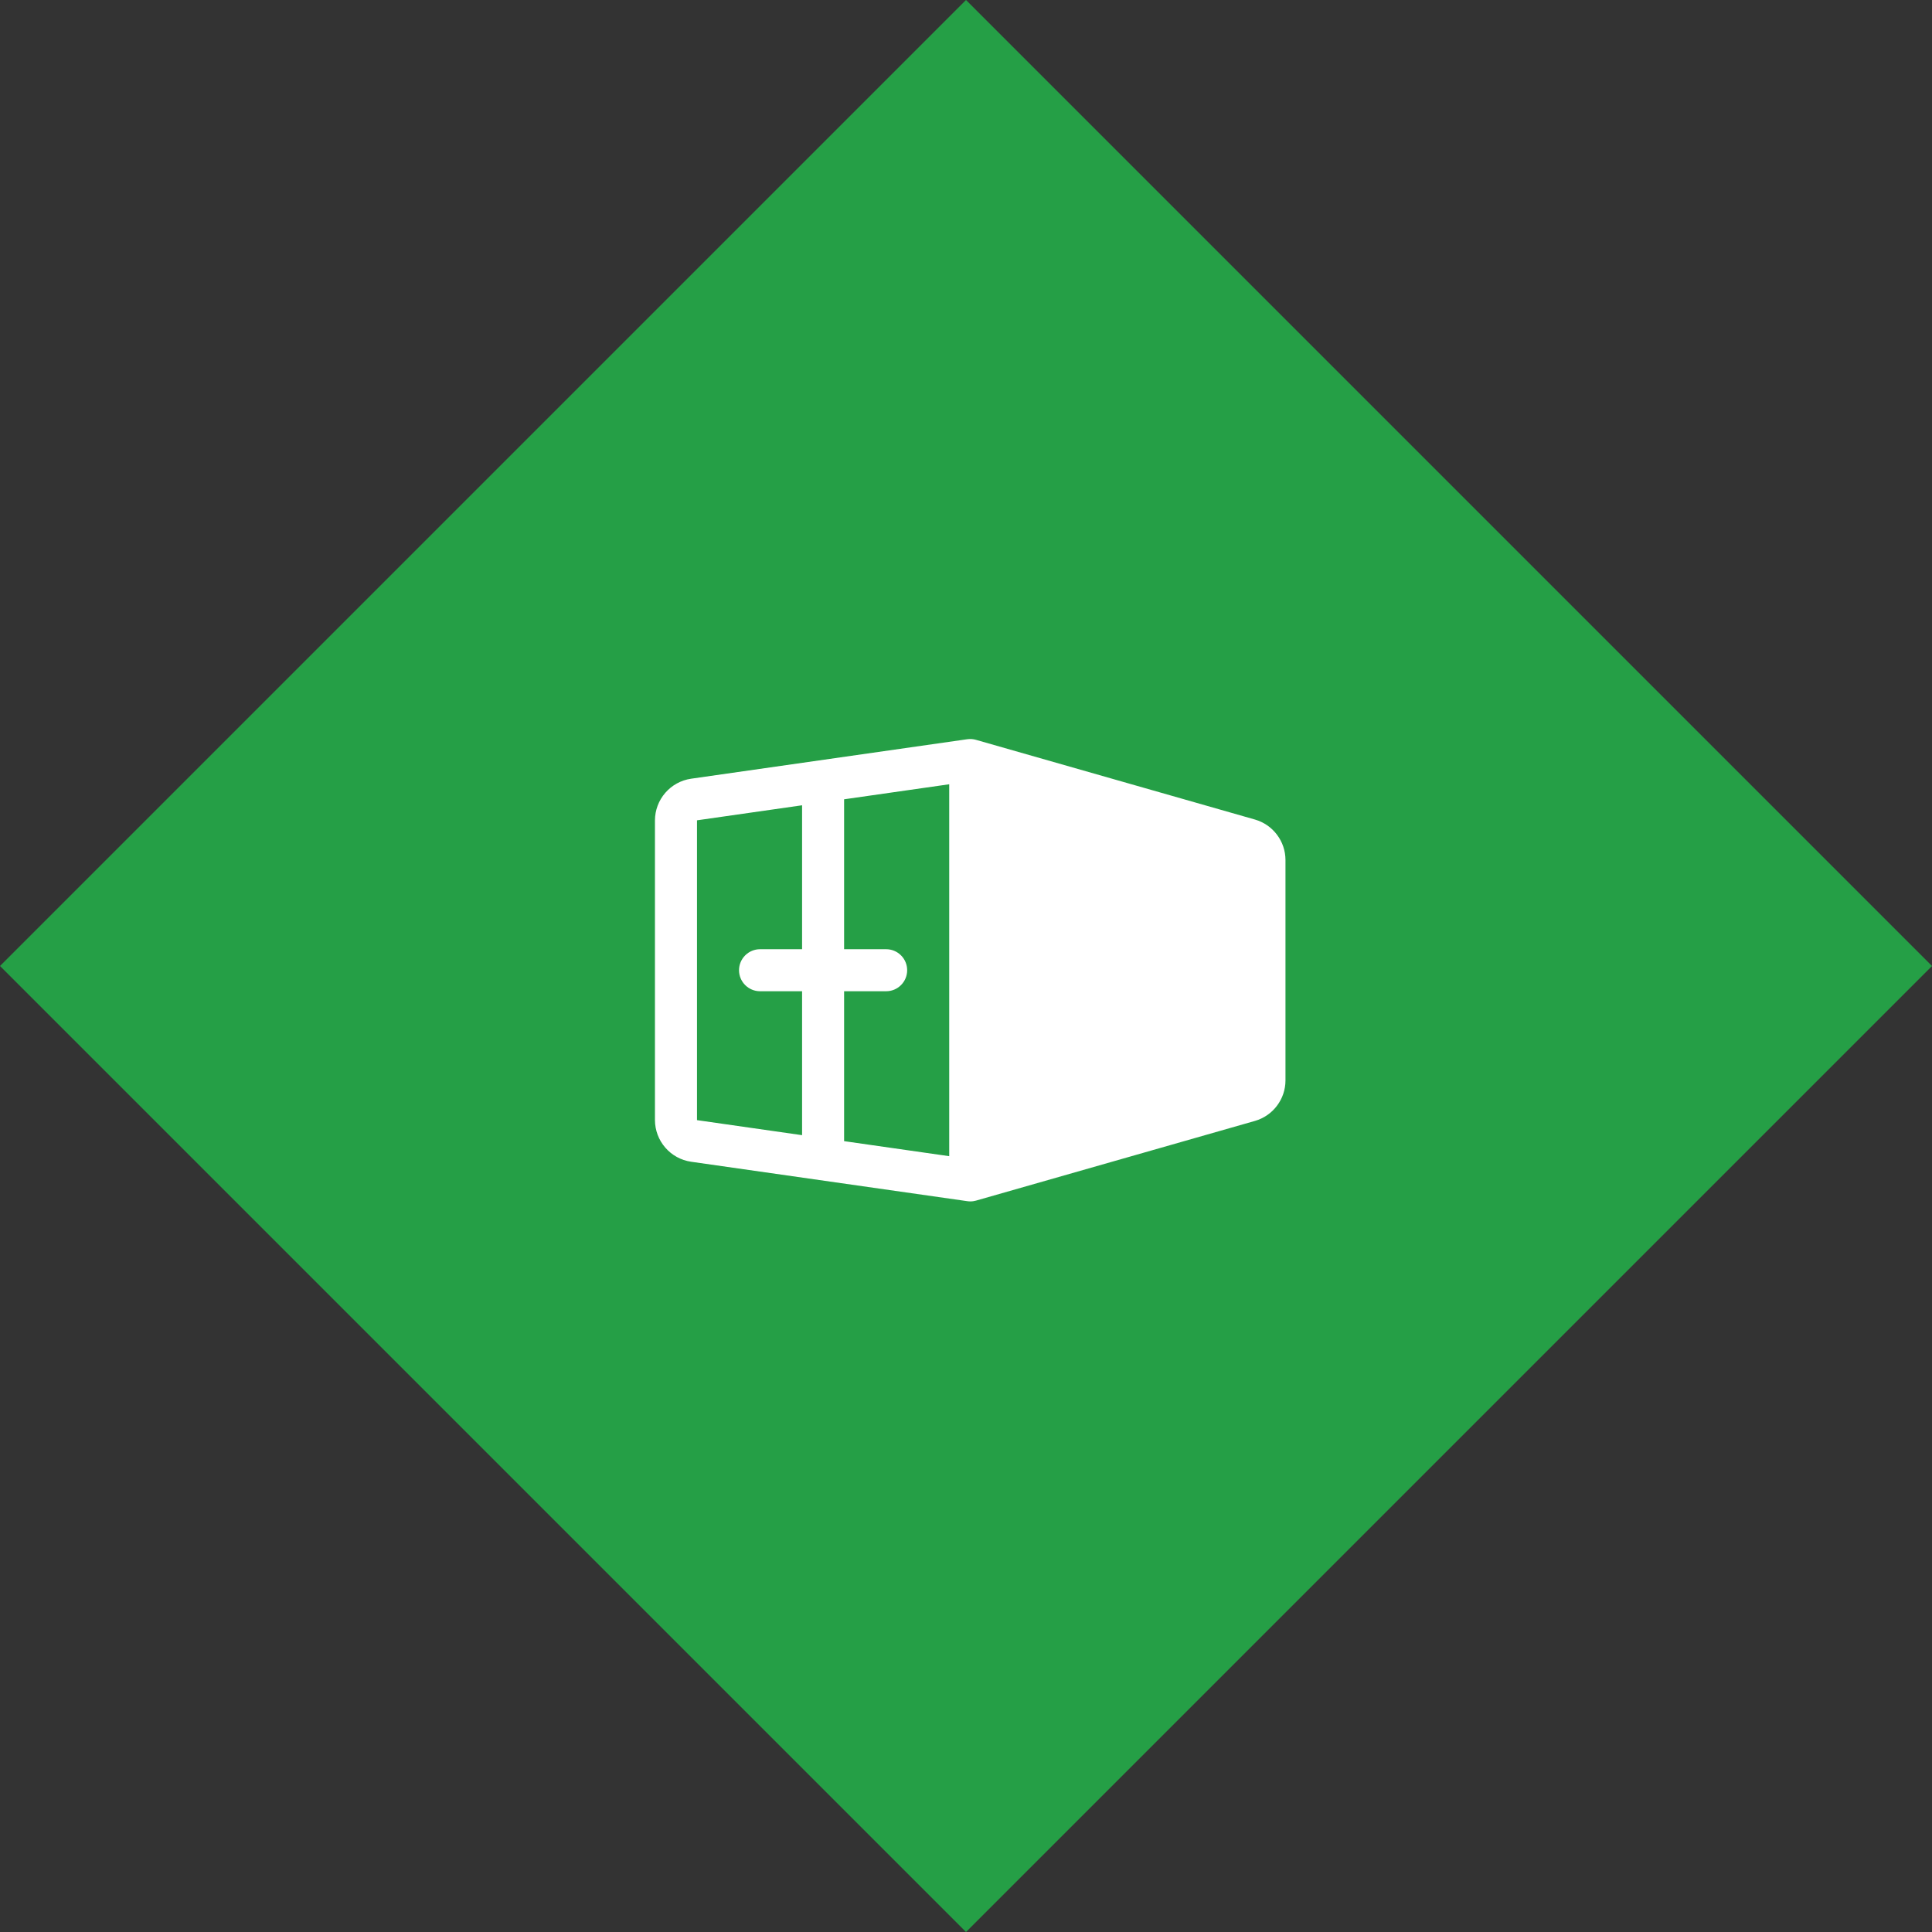 <svg width="64" height="64" viewBox="0 0 64 64" fill="none" xmlns="http://www.w3.org/2000/svg">
<rect x="0" y="0" width="64" height="64" fill="#333333" stroke="none"/>
<rect y="32" width="45.255" height="45.255" transform="rotate(-45 0 32)" fill="#259F46"/>
<g clip-path="url(#clip0_533_2134)">
<path d="M41.574 27.149L32.331 24.508C32.237 24.481 32.138 24.475 32.041 24.488L22.892 25.796C22.561 25.844 22.258 26.01 22.039 26.263C21.819 26.516 21.698 26.839 21.696 27.174V37.106C21.698 37.441 21.819 37.764 22.039 38.017C22.258 38.27 22.561 38.436 22.892 38.484L32.041 39.79C32.074 39.795 32.107 39.798 32.14 39.798C32.205 39.799 32.269 39.789 32.331 39.772L41.574 37.131C41.864 37.047 42.119 36.872 42.3 36.631C42.483 36.39 42.582 36.097 42.583 35.795V28.485C42.582 28.183 42.483 27.89 42.3 27.649C42.119 27.408 41.864 27.233 41.574 27.149ZM26.57 31.444H25.178C24.993 31.444 24.816 31.517 24.685 31.648C24.555 31.778 24.481 31.955 24.481 32.14C24.481 32.325 24.555 32.502 24.685 32.632C24.816 32.763 24.993 32.836 25.178 32.836H26.57V37.604L23.089 37.106V27.174L26.57 26.676V31.444ZM31.444 38.3L27.962 37.802V32.836H29.355C29.54 32.836 29.717 32.763 29.847 32.632C29.978 32.502 30.051 32.325 30.051 32.14C30.051 31.955 29.978 31.778 29.847 31.648C29.717 31.517 29.54 31.444 29.355 31.444H27.962V26.478L31.444 25.98V38.3Z" fill="white"/>
</g>
<defs>
<clipPath id="clip0_533_2134">
<rect width="22.279" height="22.279" fill="white" transform="translate(21 21)"/>
</clipPath>
</defs>
</svg>
